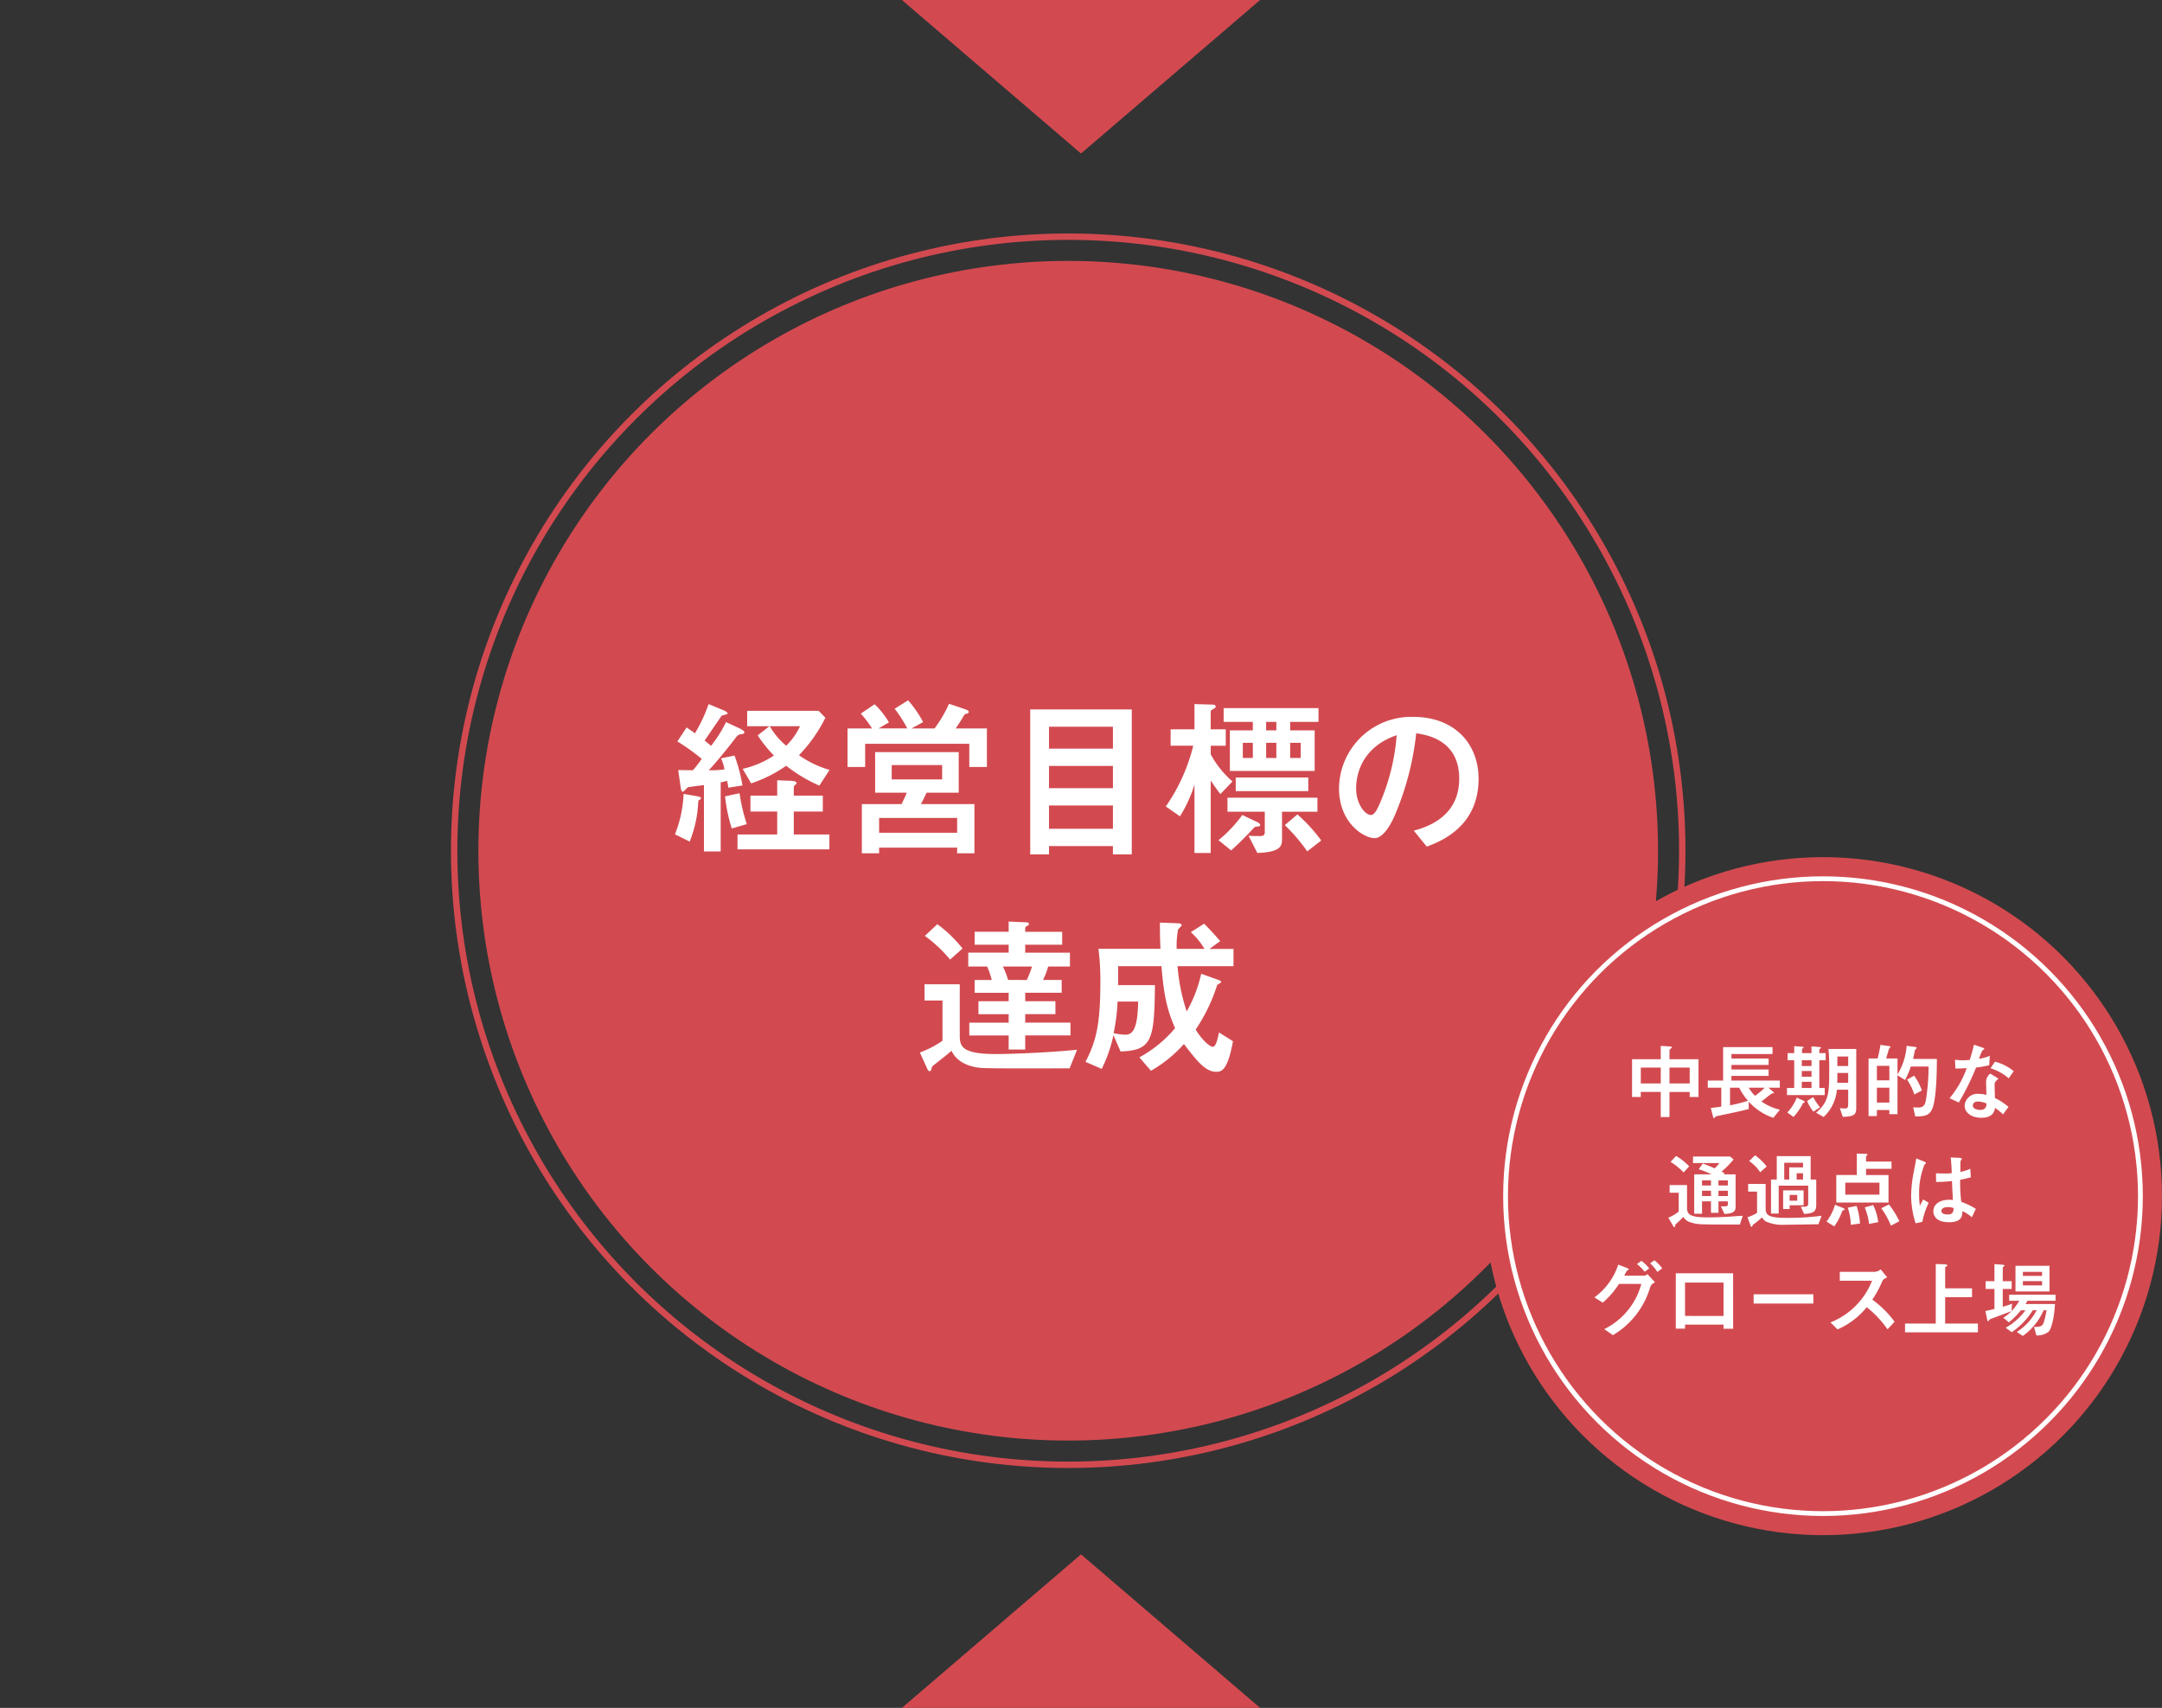 <svg xmlns="http://www.w3.org/2000/svg" width="338" height="267" viewBox="0 0 338 267">
  <rect x="0" y="0" width="338" height="267" fill="#333333" stroke="none"/>
  <g id="グループ_18635" data-name="グループ 18635" transform="translate(-521 -3703.42)">
    <circle id="楕円形_485" data-name="楕円形 485" cx="92.211" cy="92.211" r="92.211" transform="translate(595.789 3744.209)" fill="#d24a50"/>
    <g id="楕円形_486" data-name="楕円形 486" transform="translate(591.5 3739.92)" fill="none" stroke="#d24a50" stroke-linecap="round" stroke-width="1">
      <circle cx="96.5" cy="96.5" r="96.5" stroke="none"/>
      <circle cx="96.5" cy="96.5" r="96" fill="none"/>
    </g>
    <path id="パス_8436" data-name="パス 8436" d="M-51.57-9.531a21.128,21.128,0,0,0,5.481-2.754A23.548,23.548,0,0,0-40.905-9.18l1.593-2.457a16.008,16.008,0,0,1-4.779-2.295,23.671,23.671,0,0,0,4.131-5.859l-1.053-1.08H-52.191v2.4h3.483l-1.836,1.431a20.1,20.1,0,0,0,2.538,3.159A15.1,15.1,0,0,1-52.893-11.8Zm7.641-8.937a10.314,10.314,0,0,1-2.16,3.051,11.2,11.2,0,0,1-2.565-3.051ZM-63.1-16.092a33.875,33.875,0,0,1,3.807,2.727,18.748,18.748,0,0,1-1.377,1.782c-.432,0-2.025-.027-2.3-.027l.378,2.646c.027.243.108.729.324.729.189,0,.594-.513.783-.675.108-.054,2.133-.3,2.538-.351V1.107h2.619v-10.8a8.83,8.83,0,0,0,1-.243,10.185,10.185,0,0,1,.189,1.08l2.214-.351a25.353,25.353,0,0,0-1.242-4.671l-2.106.432a7.531,7.531,0,0,1,.54,1.728,14.408,14.408,0,0,1-2.457.135c.621-.675,1.917-2.106,4.185-5.049a1.3,1.3,0,0,1,.7-.567c.486-.054.675-.081.675-.351,0-.189-.54-.486-.783-.594l-2.079-.972a20.792,20.792,0,0,1-2.349,3.726c-.351-.324-.756-.648-1-.837.243-.351,2.511-3.672,2.592-3.78a.462.462,0,0,1,.351-.189c.351-.081.648-.162.648-.27,0-.216-.486-.432-.81-.567l-2.16-.891a23.948,23.948,0,0,1-2.133,4.563c-.189-.135-1.08-.756-1.3-.918Zm15.606,8.478h-4.185V-5.13h4.185v3.591H-53.7V.783h14.364V-1.539H-44.9V-5.13h4.536V-7.614H-44.9V-8.883c0-.189.054-.3.351-.513a.163.163,0,0,0,.081-.162c0-.27-.378-.351-.945-.378l-2.079-.081Zm-14.634-.27a19.093,19.093,0,0,1-1.35,6.318l2.3,1.134a18.7,18.7,0,0,0,1.323-5.94c.027-.351.027-.513.162-.567.189-.081.27-.135.27-.27,0-.216-.243-.243-.81-.351Zm6.48.378a25.52,25.52,0,0,0,1.053,5.022l2.349-.675a27.894,27.894,0,0,1-1.134-4.833Zm30.618,1.215c.351-.648.513-1,.891-1.782h5.022v-6.345H-32.184v6.345h4.941c-.27.675-.432,1-.81,1.782h-6.21V1.4h2.7V.513h12.2V1.4h2.7V-6.291Zm4.4-15.687A20.089,20.089,0,0,1-22.9-18.117h-3.591l1.809-1a17.752,17.752,0,0,0-2.349-3.4L-29.133-21.2a20.262,20.262,0,0,1,1.971,3.078h-4.482l1.62-.945A12.764,12.764,0,0,0-32.265-21.9l-2.16,1.458a17.277,17.277,0,0,1,1.755,2.322H-36.5V-12.1h2.754v-3.618h16.281V-12.1h2.754v-6.021H-19.6a21.449,21.449,0,0,0,1.215-1.89c.135-.243.216-.324.378-.378.3-.081.459-.135.459-.3,0-.216-.324-.351-.567-.432Zm-8.964,9.585h7.884v2.241h-7.884ZM-31.563-1.809V-4.131h12.2v2.322Zm39.5,3.375V-21.087H-7.938V1.566H-5V.27h9.99v1.3ZM4.995-8.775H-5v-3.483h9.99Zm0-6.183H-5v-3.429h9.99Zm0,12.528H-5V-6.075h9.99ZM32.7-17.82v-1.323h4.428V-21.3H22.3v2.16h4.563v1.323H23.274v6.345H36.531V-17.82Zm-2.16,4.32H28.944v-2.376h1.593Zm0-5.643v1.323H28.944v-1.323Zm-10.26,9.18c.675.972.945,1.377,1.512,2.106l1.89-1.971a15.161,15.161,0,0,1-3.4-4.239v-1.35h2.349v-2.565H20.277v-2.592c0-.243,0-.351.243-.486.459-.27.54-.3.54-.486,0-.054-.027-.3-.486-.3l-2.835-.081v3.942H14.013v2.565H17.55a28.544,28.544,0,0,1-4.293,9.5l2.214,1.539a20.988,20.988,0,0,0,2.268-4.941V1.35h2.538ZM34.344-13.5H32.7v-2.376h1.647Zm-7.479-2.376V-13.5H25.3v-2.376Zm8.667,7.56v-2.133H24.192v2.133ZM27.567,1.35c3.861-.135,3.861-1.215,3.861-2.3V-5.1h5.535V-7.29H22.9V-5.1h5.832v3.159c0,.513-.216.648-.81.648-.378,0-1.026,0-1.728-.054ZM31.86-3a26.746,26.746,0,0,1,3.51,4.1l2.187-1.7a24.642,24.642,0,0,0-3.726-4.077ZM25.218-4.59A20.668,20.668,0,0,1,21.492-.648L23.463.945c.972-.837,1.755-1.62,3.1-3.024.513-.567.594-.648.756-.675.648-.081.7-.081.7-.243,0-.243-.351-.432-.54-.513ZM54.054.351c2.025-.756,8.1-3.024,8.1-10.584,0-5.67-3.942-9.693-10.179-9.693A11.29,11.29,0,0,0,40.338-8.748c0,5.4,3.888,7.776,5.562,7.776,1.593,0,2.889-2.943,3.159-3.564a44.789,44.789,0,0,0,3.348-12.825c1.593.243,6.723,1,6.723,7.1,0,6.156-5.4,7.641-7.1,8.127Zm-4.7-17.415A33.271,33.271,0,0,1,46.764-6.507c-.351.81-.837,1.917-1.431,1.917-.945,0-2.322-1.755-2.322-4.158C43.011-10.611,43.686-15.12,49.356-17.064ZM-11.313,32.083h2.592V29.869h7.074v-2H-8.721V26.548H-4V24.523H-8.721V23.2h5.7v-2H-5.94A11.075,11.075,0,0,0-5.13,19.1h3.4v-2.16H-8.721V15.694h5.778V13.669H-8.721v-.54A.351.351,0,0,1-8.5,12.8c.162-.081.351-.162.351-.351,0-.27-.189-.243-.729-.27l-2.43-.108v1.593h-5.319v2.025h5.319v1.242h-6.318V19.1h2.943a11.831,11.831,0,0,1,.729,2.106h-2.673v2h5.319v1.323h-4.725v2.025h4.725v1.323h-6.156v2h6.156ZM-11.394,21.2A14.335,14.335,0,0,0-12.2,19.1h4.536a14.335,14.335,0,0,1-.81,2.106Zm-7.56.675h-5.508v2.538h2.808v6.291a15.341,15.341,0,0,1-3.537,1.836l1.08,2.376c.189.4.243.54.459.54.162,0,.243-.189.27-.324a.781.781,0,0,1,.3-.567c.405-.324,2.43-1.89,2.835-2.3.756,1.62,2.43,2.457,4.455,2.673,1.35.135,9.207.081,14.013.081L-.621,32.11c-4.806.486-10.665.675-12.663.675-5.67,0-5.67-1.377-5.67-3.1Zm-5.454-7.56a21.4,21.4,0,0,1,3.942,3.7l1.944-1.728a20.236,20.236,0,0,0-3.942-3.807Zm39.366,2.025a13.764,13.764,0,0,1,.216-3.024c.054-.108.567-.54.567-.675,0-.3-.459-.3-1.107-.324l-2.295-.081c0,2.268.027,2.592.081,4.1H2.727a37.688,37.688,0,0,1,.3,5.265C3.024,28.114,2.376,30.787.7,34L3.24,35.107a22.819,22.819,0,0,0,1.836-5.265L6.183,32.38c4.941-.162,5.292-1.809,5.373-10.368H5.8v-2.97h6.777c.378,4.671.918,6.912,2.133,9.693A19.357,19.357,0,0,1,9.126,33.3L10.935,35.4a20.509,20.509,0,0,0,5.157-4.185c2.052,2.673,3.348,4.347,5.076,4.347.891,0,1.782-.378,2.592-4.779L21.573,29.41c-.162.81-.459,2.241-.945,2.241-.567,0-1.836-1.242-2.7-2.7a26.823,26.823,0,0,0,3.186-6.426c.162-.513.189-.567.27-.621.378-.216.513-.27.513-.4,0-.162-.081-.189-.837-.459l-2.268-.81a21.086,21.086,0,0,1-2.268,5.886,29.736,29.736,0,0,1-1.431-7.074h8.748v-2.7H20.088l1.674-1.215c-.837-.972-1.242-1.431-2.511-2.727l-2.079,1.323A10.978,10.978,0,0,1,19.3,16.342ZM8.937,24.577c-.081,4.347-.864,5.184-2.025,5.184A10.314,10.314,0,0,1,5.1,29.518a32,32,0,0,0,.621-4.941Z" transform="translate(690 3835.42)" fill="#fff"/>
    <circle id="楕円形_488" data-name="楕円形 488" cx="53" cy="53" r="53" transform="translate(753 3837.42)" fill="#d24a50"/>
    <path id="パス_8437" data-name="パス 8437" d="M-19.461-2.5V-8.411H-24V-9.854c0-.078.377-.325.377-.4,0-.13-.208-.143-.39-.156l-1.352-.078v2.08h-4.485V-2.5h1.365v-.793h3.12V.637H-24V-3.289h3.159V-2.5Zm-5.9-2.119h-3.12V-7.1h3.12Zm4.524,0H-24V-7.1h3.159Zm9.23,2.847A9.016,9.016,0,0,0-7.761.754L-6.734-.52A7.941,7.941,0,0,1-9.62-1.807c.4-.3.806-.624,1.053-.819a5.263,5.263,0,0,1,.624-.442c.247-.026.273-.026.273-.091s-.091-.143-.247-.273l-.6-.52h1.768V-5.07h-7.566V-5.8H-8.5v-1h-5.811v-.715H-8.5v-1h-5.811v-.7h6.422V-10.3h-7.722V-5.07h-2.4v1.118H-15.9V-.988c-.4.052-1.3.182-1.638.182l.312,1.248c.026.117.091.351.221.351.052,0,.065-.026.156-.169.039-.078.156-.117.455-.182,2.951-.611,3.6-.754,4.784-1.066Zm2.483-2.184a8.347,8.347,0,0,1-1.508,1.261A5.332,5.332,0,0,1-11.6-3.952Zm-5.408,0h1.43a9.482,9.482,0,0,0,1.378,2.041,23.976,23.976,0,0,1-2.808.715ZM-1.794-9.36H-3.276v-.611c0-.065.052-.091.1-.13.078-.039.156-.1.156-.156,0-.091-.234-.1-.455-.117L-4.5-10.452V-9.36H-5.525v1.118H-4.5v4.329H-5.629V-2.8h5.9V-3.913H-.572V-8.242H.416V-9.36H-.572v-.533c0-.065.039-.1.117-.156s.143-.1.143-.156c0-.091-.208-.1-.325-.117l-1.157-.091Zm0,2.015H-3.315v-.9h1.521Zm0,1.677H-3.315v-.9h1.521Zm0,.793v.962H-3.315v-.962Zm4.017.156c.013-.2.026-.546.026-.7v-.845h1.69v1.547ZM3.939-3.64v2.288c0,.4-.065.65-.494.65-.117,0-.689-.039-.806-.039L3.094.6C4.94.559,5.2.208,5.2-.832V-10.01H.858A30.706,30.706,0,0,1,.975-6.89c0,3.718,0,5.07-2.054,6.851L.1.624A6.569,6.569,0,0,0,2.171-3.64Zm-1.69-3.7V-8.827h1.69v1.482Zm-4.732,5.46A6.62,6.62,0,0,0-1.495-.208L-.468-.884a10.769,10.769,0,0,1-1.066-1.6ZM-4.1-2.4A7.234,7.234,0,0,1-5.577-.078l.975.7a10.233,10.233,0,0,0,1.4-2A.926.926,0,0,1-3.055-1.6c.1-.013.208-.039.208-.143,0-.052,0-.078-.325-.234ZM14.079-8.45c.065-.208.234-1.144.3-1.352.013-.065.26-.312.26-.377,0-.117-.052-.117-.494-.182L13.078-10.5a9.925,9.925,0,0,1-1.43,4.472v-2.5H9.88c.091-.351.442-1.5.455-1.534s.208-.195.208-.247c0-.117-.039-.13-.442-.182l-1.118-.156a19.269,19.269,0,0,1-.442,2.119H7.124V.481h1.3V-.468h1.95v.65h1.274V-5.9l1.183.741a13.319,13.319,0,0,0,.9-2.106H16.51a34.155,34.155,0,0,1-.442,5.382c-.195.936-.689,1.027-1.209,1.027-.182,0-.39-.013-.754-.026L14.43.546c1.326-.026,2.2-.052,2.678-1.274.637-1.625.689-5.746.7-7.722Zm-3.7,3.341H8.424V-7.371h1.95Zm0,3.484H8.424V-3.952h1.95Zm2.769-3.588A8.724,8.724,0,0,1,14.274-2.9l1.183-.611a8.812,8.812,0,0,0-1.209-2.327ZM29-.949a9.793,9.793,0,0,0-2.119-1.4c0-.273-.052-1.638-.052-1.95,0-.364,0-.572.611-1.079l-1.287-.78a1.7,1.7,0,0,0-.65,1.534c0,.26.039,1.508.052,1.794a4.6,4.6,0,0,0-1.209-.156,1.993,1.993,0,0,0-2.2,1.833c0,1.17,1.157,1.9,2.6,1.9,1.807,0,2.054-.988,2.158-1.534A7.84,7.84,0,0,1,28.145.221Zm-3.432-.533c-.026.364-.065,1-1,1-.364,0-1.144-.13-1.144-.689,0-.143.078-.624.832-.624A3.7,3.7,0,0,1,25.571-1.482ZM23.6-10.673a22.834,22.834,0,0,1-.663,2.379c-.364.026-.7.052-1.066.052-.494,0-.949-.052-1.235-.078L20.7-6.942c.533-.013,1.235-.039,1.768-.065a15.135,15.135,0,0,1-2.678,4.693l1.443.676a39.635,39.635,0,0,0,2.7-5.473,13.4,13.4,0,0,0,2.054-.364l.091-1.469a6.472,6.472,0,0,1-1.677.468,7.044,7.044,0,0,1,.533-1.313c.065-.039.286-.182.286-.221,0-.117-.273-.208-.416-.26Zm6.214,4.134a7.5,7.5,0,0,0-2.925-1.482l-.7,1.027a7.85,7.85,0,0,1,2.847,1.573ZM-19.422,8.784a15.453,15.453,0,0,1,1.989.806h-2.7v6.162h1.222V13.815h1.4V15.6h1.17V13.815h1.469v.455c0,.325-.117.325-1.092.325l.559,1.183c1.7-.039,1.742-.637,1.742-1.144V9.59h-1.885l.182-.156c-.13-.078-.234-.13-.494-.26a16.357,16.357,0,0,0,1.885-1.911l-.533-.455h-5.811V7.822h4.134a5.156,5.156,0,0,1-.767.832c-.754-.338-1.066-.481-1.833-.754Zm1.911,2.548h-1.4v-.806h1.4Zm2.639,0h-1.469v-.806h1.469Zm0,1.651h-1.469v-.832h1.469Zm-2.639,0h-1.4v-.832h1.4ZM-23.829,7.64a10.519,10.519,0,0,1,2.041,1.651l.871-.949a8.909,8.909,0,0,0-2.054-1.625Zm2.574,3.627h-2.717v1.2h1.417v2.951a6.669,6.669,0,0,1-1.625.949l.715,1.222c.039.078.156.273.221.273s.091-.078.1-.143c.052-.182.078-.3.117-.325a15.259,15.259,0,0,0,1.183-1.144,2.044,2.044,0,0,0,1.352.9c.91.286,1.014.286,7.5.286l.455-1.378c-.364.026-.52.039-1.326.091-1.248.091-2.561.169-4.121.169-2.964,0-3.276-.494-3.276-1.651Zm18.3,4.511c1.56-.078,1.9-.416,1.9-1.469V10.4h-.871V6.743h-5.3V10.4h-.9v5.317h1.2V11.358h4.615V14.01c0,.637-.117.637-1.157.65ZM-3.12,9.421V10.4h-1V9.421Zm0-1.638V8.5H-5.278v1.9h-.78V7.783Zm-3.107,7.228h1.014v-.585h2.184V12.1h-3.2Zm2.2-2.2v.9H-5.213v-.9Zm-6.279,2.8A6.647,6.647,0,0,1-11.8,16.3l.455,1.235c.065.182.091.26.169.26s.13-.091.143-.156a.348.348,0,0,1,.182-.234,13.75,13.75,0,0,0,1.326-1.092,2.125,2.125,0,0,0,.546.624,6.354,6.354,0,0,0,3.029.533c.741,0,4.407-.065,5.239-.078l.494-1.326a39.257,39.257,0,0,1-5.668.325c-3.081,0-3.081-.663-3.081-1.677V11.085H-11.7v1.2h1.391Zm-1.235-8.1A6.54,6.54,0,0,1-9.815,9.265l1.014-.9a8.408,8.408,0,0,0-1.82-1.755ZM5.291,9.694H2.08V14h8.164v-4.3H6.734V8.732h3.978V7.588H6.734V6.821c0-.078.026-.078.169-.221a.135.135,0,0,0,.052-.1c0-.091-.091-.1-.4-.117L5.291,6.34Zm3.536,3.068H3.484V10.89H8.827ZM1.885,14.348A8.382,8.382,0,0,1,.559,16.974l1.2.754a9.334,9.334,0,0,0,1.17-2.184c.091-.26.1-.3.208-.325.195-.039.221-.052.221-.156,0-.13-.091-.169-.3-.247Zm1.989.455a9.411,9.411,0,0,1,.481,2.678l1.43-.2a10.908,10.908,0,0,0-.533-2.756Zm2.652-.039A9.443,9.443,0,0,1,7.2,17.338l1.43-.273a8.03,8.03,0,0,0-.793-2.678Zm2.587.13a11.974,11.974,0,0,1,1.5,2.717l1.326-.689A13.823,13.823,0,0,0,10.309,14.3Zm6.422,2.119a12.317,12.317,0,0,1,.988-2.977l-.858-.52c-.078.169-.455.858-.52,1a12.677,12.677,0,0,1-.117-1.807,11.94,11.94,0,0,1,.845-4.654c.13-.1.221-.169.221-.234s-.013-.13-.377-.273l-1.131-.442c-.013.1-.338,1.807-.39,2.08a20.764,20.764,0,0,0-.416,3.666,14.448,14.448,0,0,0,.7,4.394Zm8.359-2.028a11.238,11.238,0,0,0-2.275-1.092,23.184,23.184,0,0,1-.169-3.458,14.987,14.987,0,0,0,1.664-.39l-.091-1.326a7.041,7.041,0,0,1-1.547.494c0-.026.013-1.3.013-1.534a.4.4,0,0,1,.091-.286c.117-.13.117-.13.117-.195,0-.182-.338-.182-.494-.195l-1.235-.052c.078.78.143,1.469.156,2.457a10.939,10.939,0,0,1-1.183.052c-.481,0-1.04-.026-1.274-.039l.013,1.352a18.848,18.848,0,0,0,2.483-.143c.065,1.417.1,2.223.156,2.964a5.326,5.326,0,0,0-.559-.026c-1.911,0-2.509,1.027-2.509,1.781s.52,1.729,2.431,1.729c2.067,0,2.093-1.027,2.119-1.742a6.36,6.36,0,0,1,1.469.962Zm-3.484-.13c0,.429,0,1.014-.936,1.014-.195,0-.962-.039-.962-.559,0-.351.39-.6,1.04-.6A2.639,2.639,0,0,1,20.41,14.855ZM-31.07,25.433a7.257,7.257,0,0,1,.442-.806c.169-.078.26-.13.26-.208s-.312-.208-.455-.26l-1.183-.455a10.285,10.285,0,0,1-3.731,5.122l1.313.819a13.291,13.291,0,0,0,2.535-2.925H-28.4a11.065,11.065,0,0,1-5.8,7.072l1.365.936a12.927,12.927,0,0,0,5.811-7.462c.156-.429.221-.468.754-.806l-1.183-1.274a.789.789,0,0,1-.624.247Zm3.9-1.131a5.466,5.466,0,0,0-1.222-1.183l-.689.494a6.941,6.941,0,0,1,1.2,1.2Zm2.028-.013a5.888,5.888,0,0,0-1.209-1.261l-.676.468a7.358,7.358,0,0,1,1.144,1.352Zm11.089.767H-23.01v8.658h1.443v-.637h6.019v.65h1.5Zm-7.514,6.669V26.512h6.019v5.213Zm10.725-3.38v1.443h9.334V28.345Zm22.035,4.29a15.78,15.78,0,0,0-3.484-3.458A16.111,16.111,0,0,0,9.2,26.46c.156-.364.234-.507.832-.767L9.022,24.445a1.62,1.62,0,0,1-1.118.39H2.626v1.391H7.67a11.532,11.532,0,0,1-6.5,6.513l1.105,1.092A12.021,12.021,0,0,0,6.838,30.36a16.153,16.153,0,0,1,3.25,3.458Zm6.435.286h-4.8v1.365H24.219V32.921H19.1V28.787h4.2V27.409H19.1v-3.25c0-.052.013-.065.26-.208a.149.149,0,0,0,.065-.117c0-.156-.312-.182-.52-.182l-1.274-.039ZM30.095,27.9h5.317V23.886H30.095Zm1.157-2.431v-.637h3v.637Zm0,1.482v-.663h3v.663Zm-4.446,3.679c-.884.221-1.131.273-1.417.325l.273,1.3c.013.091.065.312.156.312.065,0,.195-.247.247-.3.013-.026,3.068-1.157,3.393-1.287A5.8,5.8,0,0,1,28.184,32l.871.728a11.244,11.244,0,0,0,1.885-1.885h.715a9.792,9.792,0,0,1-3.094,2.73l.949.7A11.658,11.658,0,0,0,32.8,30.841h.6a8.74,8.74,0,0,1-3.094,3.38l.936.637A9.843,9.843,0,0,0,34.5,30.841h.442a10.754,10.754,0,0,1-.481,2.041c-.234.546-.7.559-1.469.559l.377,1.339a3.015,3.015,0,0,0,1.872-.559c.559-.533.936-2.6,1.027-4.355H31.655c.169-.247.208-.325.325-.507h4.381V28.41H29.107v.949h1.586a8.632,8.632,0,0,1-1.222,1.612l.091-1.157a14.269,14.269,0,0,1-1.456.481V27.513H29.5V26.291H28.106V24.276a.249.249,0,0,1,.078-.221c.169-.13.182-.143.182-.208,0-.1-.182-.117-.3-.13l-1.261-.091v2.665H25.428v1.222h1.378Z" transform="translate(806 3877.42)" fill="#fff"/>
    <g id="楕円形_487" data-name="楕円形 487" transform="translate(756 3840.42)" fill="none" stroke="#fff" stroke-linecap="round" stroke-width="0.75">
      <circle cx="50" cy="50" r="50" stroke="none"/>
      <circle cx="50" cy="50" r="49.625" fill="none"/>
    </g>
    <path id="多角形_1" data-name="多角形 1" d="M28,0,56,24H0Z" transform="translate(662 3946.42)" fill="#d24a50"/>
    <path id="多角形_2" data-name="多角形 2" d="M28,0,56,24H0Z" transform="translate(718 3727.42) rotate(180)" fill="#d24a50"/>
    <rect id="長方形_24450" data-name="長方形 24450" width="338" height="18" transform="translate(521 3818)" fill="none"/>
  </g>
</svg>
